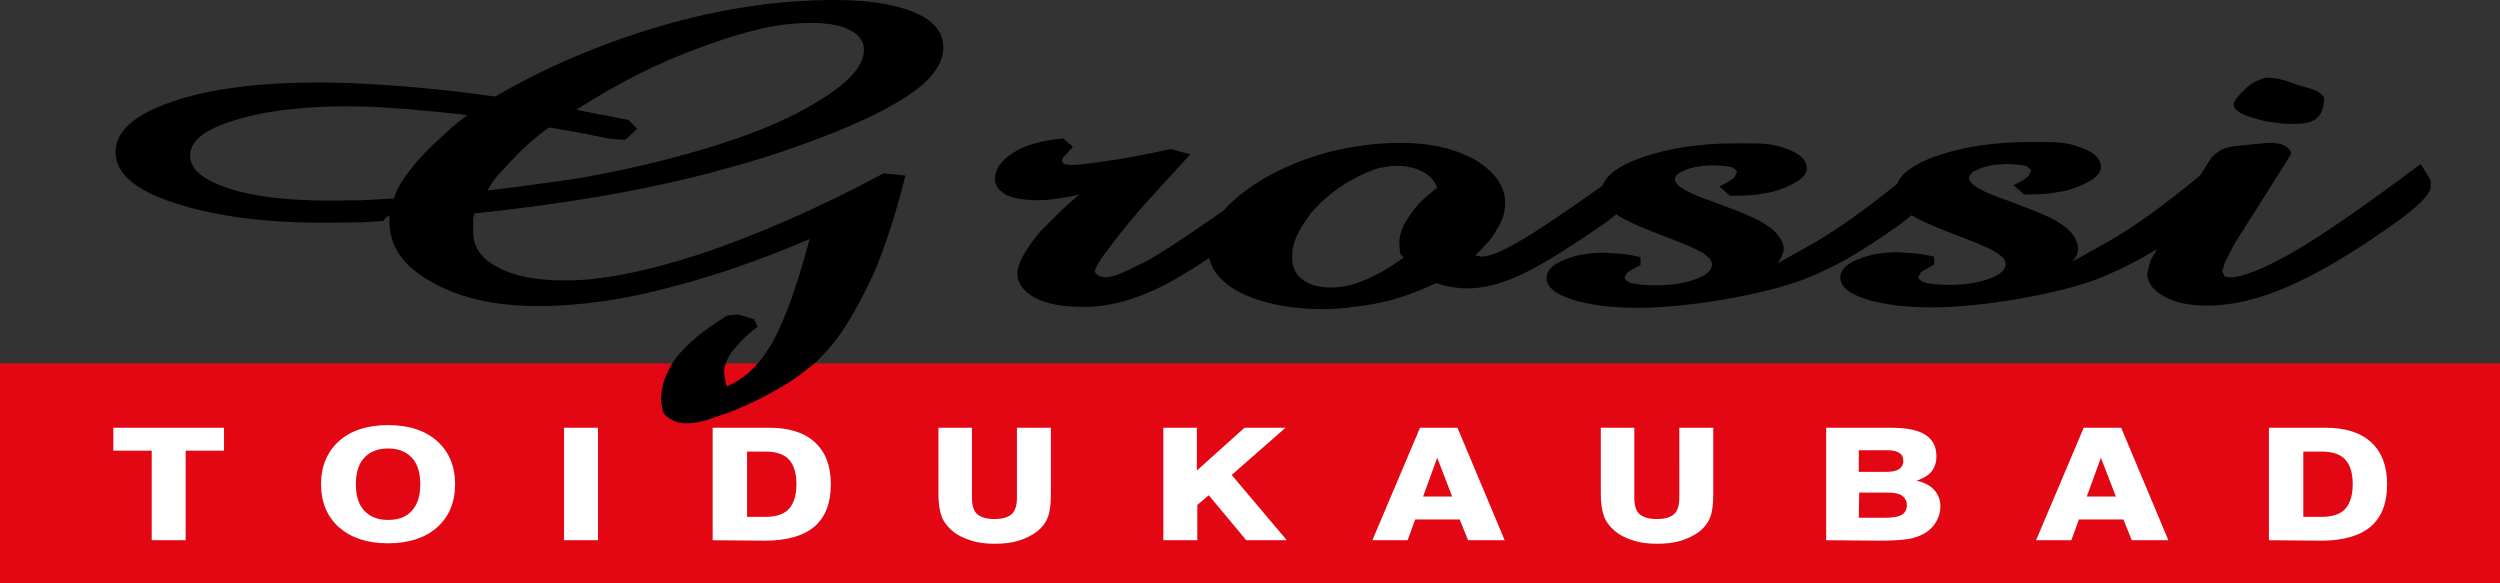 <svg xmlns="http://www.w3.org/2000/svg" xmlns:xlink="http://www.w3.org/1999/xlink" id="Layer_1" x="0px" y="0px" viewBox="0 0 566.9 132.3" style="enable-background:new 0 0 566.9 132.3;" xml:space="preserve"><rect x="0" y="0" width="566.9" height="132.3" fill="#333333" stroke="none"/><style type="text/css">	.st0{fill:#E30613;}	.st1{fill:#FFFFFF;}</style><rect y="82.4" class="st0" width="566.9" height="49.9"></rect><path class="st1" d="M514.5,122.5V97h12.9c4.5,0,7.9,1.1,10.3,3.3c2.4,2.2,3.6,5.4,3.6,9.5c0,4.3-1.2,7.4-3.7,9.6 c-2.5,2.1-6.2,3.2-11.2,3.2L514.5,122.5L514.5,122.5z M522.3,117.2h4.2c2.4,0,4.2-0.6,5.3-1.8c1.1-1.2,1.7-3.1,1.7-5.6 c0-2.6-0.6-4.4-1.7-5.6c-1.1-1.2-2.9-1.8-5.3-1.8h-4.2V117.2z M472.5,97h8.5l10.7,25.5h-8.3l-1.9-4.7h-10.1l-1.7,4.7h-8L472.5,97z  M473.2,112.6h6.6l-3.4-8.8L473.2,112.6z M414.1,122.5V97h14.7c3.5,0,6.1,0.5,7.8,1.6c1.7,1.1,2.5,2.7,2.5,4.9 c0,1.4-0.4,2.5-1.1,3.4s-1.9,1.6-3.4,2.1c1.8,0.4,3.1,1.1,4,2.1s1.4,2.2,1.4,3.7c0,1.4-0.4,2.7-1.2,3.9c-0.8,1.2-1.9,2.1-3.3,2.7 c-0.9,0.4-2.1,0.8-3.4,0.9c-1.3,0.2-3.4,0.3-6.2,0.3L414.1,122.5L414.1,122.5z M421.5,117.4h5.9c1.8,0,3.1-0.2,3.9-0.7 c0.7-0.4,1.1-1.2,1.1-2.2c0-0.9-0.4-1.6-1.1-2.1s-1.8-0.7-3.1-0.7h-6.6L421.5,117.4L421.5,117.4z M421.5,107h6.2 c1.3,0,2.3-0.2,2.9-0.6s1-1,1-1.9c0-0.8-0.3-1.4-0.9-1.8s-1.5-0.6-2.7-0.6h-6.5V107z M363,97h7.6v15.9c0,1.8,0.4,3,1.2,3.7 c0.8,0.7,2.1,1.1,3.9,1.1s3.1-0.4,3.9-1.1s1.2-2,1.2-3.7V97h7.7v15.2c0,2.1-0.2,3.8-0.7,5.1c-0.5,1.3-1.3,2.3-2.4,3.2 c-1.2,0.9-2.6,1.6-4.2,2.1s-3.4,0.7-5.4,0.7s-3.8-0.2-5.3-0.7c-1.6-0.5-3-1.1-4.2-2.1c-1.1-0.9-2-2-2.5-3.2c-0.5-1.3-0.8-3-0.8-5.1 L363,97L363,97z M322,97h8.5l10.7,25.5h-8.3l-1.9-4.7h-10.1l-1.7,4.7h-8L322,97z M322.7,112.6h6.6l-3.4-8.8L322.7,112.6z  M263.8,122.5V97h7.6v9.7l10.8-9.7h9.3l-12.2,10.7l12.5,14.8h-9.2l-8.5-10.2l-2.6,2.2v8H263.8z M212.8,97h7.6v15.9 c0,1.8,0.4,3,1.2,3.7s2.1,1.1,3.9,1.1c1.8,0,3.1-0.4,3.9-1.1c0.8-0.7,1.2-2,1.2-3.7V97h7.7v15.2c0,2.1-0.2,3.8-0.7,5.1 c-0.5,1.3-1.3,2.3-2.4,3.2c-1.2,0.9-2.6,1.6-4.2,2.1c-1.6,0.5-3.4,0.7-5.4,0.7s-3.8-0.2-5.3-0.7c-1.6-0.5-3-1.1-4.2-2.1 c-1.1-0.9-2-2-2.5-3.2c-0.5-1.3-0.8-3-0.8-5.1V97z M161.6,122.5V97h12.9c4.5,0,7.9,1.1,10.3,3.3c2.4,2.2,3.6,5.4,3.6,9.5 c0,4.3-1.2,7.4-3.7,9.6c-2.5,2.1-6.2,3.2-11.2,3.2L161.6,122.5L161.6,122.5z M169.4,117.2h4.2c2.4,0,4.2-0.6,5.3-1.8 c1.1-1.2,1.7-3.1,1.7-5.6c0-2.6-0.6-4.4-1.7-5.6c-1.1-1.2-2.9-1.8-5.3-1.8h-4.2V117.2z M127.9,122.5V97h7.7v25.5H127.9z M72.8,109.8 c0-4.1,1.4-7.4,4.1-9.8s6.4-3.6,11.1-3.6s8.4,1.2,11.1,3.6s4.1,5.7,4.1,9.8c0,4.1-1.4,7.4-4.1,9.8s-6.5,3.6-11.1,3.6 c-4.7,0-8.3-1.2-11.1-3.6C74.2,117.2,72.8,113.9,72.8,109.8z M80.7,109.8c0,2.6,0.6,4.6,1.9,6s3.1,2.1,5.4,2.1 c2.4,0,4.2-0.7,5.4-2.1c1.3-1.4,1.9-3.4,1.9-6s-0.6-4.6-1.9-6s-3.1-2.1-5.4-2.1s-4.1,0.7-5.4,2.1C81.3,105.2,80.7,107.2,80.7,109.8z  M34.4,122.5v-20.3h-8.7V97h25.1v5.2h-8.7v20.3C42.1,122.5,34.4,122.5,34.4,122.5z"></path><path d="M106,26.1c-0.8-0.1-2.9-0.3-6.4-0.7c-3.4-0.3-5.9-0.5-7.6-0.7c-1.6-0.1-3.6-0.2-6-0.4c-2.4-0.1-4.7-0.2-6.9-0.2 c-10.8,0-19.7,1.1-26.6,3.4c-6.3,2-9.4,4.6-9.4,7.8c0,3,2.8,5.4,8.4,7.3c5.5,1.9,13.3,2.9,23.5,2.9l7.4-0.1l6.9-0.4 c0.5-1.5,1.2-3,2.2-4.4s2.2-3.1,3.8-4.8c1.6-1.8,3.3-3.4,5.1-5C101.9,29.3,103.8,27.7,106,26.1 M195.9,11.3c0-1.9-1-3.4-3.2-4.5 c-1.9-1-4.8-1.6-8.6-1.6c-3.7,0-7.6,0.4-11.5,1.3s-8.6,2.3-13.9,4.3c-9.4,3.4-18.7,8.1-28,14.1l3.6,0.7l8.2,1.6l2,2l-2.7,2.5 l-3.3-0.2l-7.6-1.5l-6.4-1.1c-3.2,2.3-6,4.8-8.4,7.4c-1.8,1.9-2.8,3-3.1,3.3c-0.6,0.7-1.5,1.9-2.5,3.6c3.4-0.4,6.8-0.8,10.2-1.3 c3.1-0.4,6.3-0.9,9.5-1.3c6.9-1.2,13.7-2.6,20.4-4.3c14.4-3.7,25.6-7.8,33.5-12.5C192,19.3,195.9,15.1,195.9,11.3z M325.9,42.6 c-0.6-1.7-1.7-2.9-3.4-3.7c-1.7-0.9-3.6-1.3-5.8-1.3c-1.1,0-2.4,0.2-4,0.5c-1.7,0.5-3.2,1.2-4.7,1.9c-4.3,2.2-7.9,5-10.8,8.4 c-1.2,1.7-2.3,3.3-3.1,5c-0.8,1.7-1.1,3.3-1.1,4.9c0,2.3,0.8,4,2.4,5.1c1.5,1.2,3.7,1.8,6.5,1.8c2.4,0,5-0.6,7.8-1.8 c2.7-1.1,5.6-2.8,8.6-5l-0.8-0.9l-0.2-2.3c0-2.1,0.8-4.2,2.3-6.2C321.1,46.6,323.2,44.6,325.9,42.6z M551.2,42.3 c0,1.7-2.9,4.6-8.7,8.7l-2,1.4c-8.5,5.9-16,10.2-22.4,12.9c-6.4,2.7-12.3,4-17.6,4c-4.1,0-7.4-0.7-9.8-2.1c-2.5-1.4-3.8-3.1-3.8-5.2 l0.7-2.8l1.5-2.7c-1.3,0.8-2.6,1.5-3.8,2.2c-3.5,1.9-6.7,3.4-9.8,4.6c-8.6,3.3-25.9,6.4-37.3,6.4c-6,0-10.9-0.6-14.9-1.8 c-4-1.3-6-2.9-6-5c0-1.6,1.3-3,4-4.1s5.7-1.6,9.1-1.6l3.1,0.2c1.1,0,2.8,0.3,5.1,0.8V60c-1.7,0.9-2.7,1.5-3,1.7l-0.6,1.1 c0,0.4,0.4,0.8,1.2,1.2c1.4,0.4,3.4,0.6,5.8,0.6c3.7,0,6.7-0.5,9.1-1.4c2.5-0.9,3.7-2,3.7-3.3c0-0.8-0.5-1.5-1.6-2.3 c-1-0.8-3.8-2.1-8.6-3.9c-2.9-1.1-5.4-2.1-7.4-3c-1.7-0.7-2.9-1.4-3.7-1.9c-0.1,0.1-0.3,0.2-0.4,0.3c-1.4,1.2-2.8,2.2-4.3,3.2 c-3.5,2.5-6.9,4.6-10.1,6.5c-3.5,1.9-6.7,3.4-9.8,4.6c-8.6,3.3-25.9,6.4-37.3,6.4c-6,0-10.9-0.6-14.9-1.8c-4-1.3-6-2.9-6-5 c0-1.6,1.3-3,4-4.1s5.7-1.6,9.1-1.6l3.1,0.2c1.1,0,2.8,0.3,5.1,0.8v1.8c-1.7,0.9-2.7,1.5-3,1.7l-0.6,1.1c0,0.4,0.4,0.8,1.2,1.2 c1.4,0.4,3.4,0.6,5.8,0.6c3.7,0,6.7-0.5,9.1-1.4c2.5-0.9,3.7-2,3.7-3.3c0-0.8-0.5-1.5-1.6-2.3c-1-0.8-3.8-2.1-8.6-3.9 c-2.9-1.1-5.4-2.1-7.4-3s-3.3-1.6-4.1-2.2l-2.3,1.8c-8.5,5.9-14.8,9.8-18.9,11.7c-4.5,2.2-8.7,3.3-12.6,3.3c-1.5,0-3.2-0.2-5-0.6 l-2-0.6c-4.4,2-8.2,3.4-11.6,4.2c-2.8,0.6-5.2,1-7.3,1.2c-2,0.3-4.3,0.5-6.7,0.5c-7.6,0-13.9-1.3-19-3.8c-3.9-2.1-6.2-4.7-6.9-7.8 c-5.7,3.8-10.3,6.4-13.7,7.8c-5.1,2.2-10,3.3-14.8,3.3c-2.4,0-4.5-0.2-6.2-0.5s-3.3-0.8-4.7-1.5c-2.7-1.5-4.1-3.3-4.1-5.6 c0-2.1,1.7-5.3,5.2-9.5c1.2-1.2,2.6-2.6,4.1-4.1s3.1-2.9,4.8-4.3l-0.9,0.2c-3.4,0.7-6.2,1.1-8.4,1.1c-3.1,0-5.6-0.4-7.4-1.2 c-0.5-0.4-0.9-0.7-1.3-1c-0.8-0.8-1.2-1.7-1.2-2.6c0-2.2,1.4-4.2,4.1-5.9c2.5-1.7,6.4-2.9,11.4-3.3l2.2,1.9l-2.3,2.5l-0.2,0.7 l0.3,0.6c0.4,0.2,1.1,0.3,2.2,0.3c1.3,0,3.6-0.3,6.9-0.8c2.8-0.3,7.9-1.2,15.3-2.8l4.4,1.2c-5.2,5.7-8.4,9.2-9.6,10.5 c-3.3,3.7-6.1,7.1-8.4,10.2c-2.4,3.1-3.6,5-3.6,5.8c0,0.4,0.3,0.7,1,1.1l1.3,0.3c1.1,0,2.8-0.5,4.9-1.5c2-1,3.7-1.8,4.9-2.4 c3.1-1.8,7-4.3,11.6-7.5c1.6-1.1,3.4-2.3,5.4-3.7c7.1-8,22.4-15.4,40.3-15.4c6.7,0,12.3,1.3,16.9,3.9c4.5,2.8,6.7,6,6.7,9.7 c0,2.1-0.6,4.1-1.9,6c-0.5,1-1.1,1.9-1.9,2.8c-0.8,0.9-1.7,1.9-3,3.1l1.4,0.3c1.8,0,4.5-1.1,8.3-3.3c3.3-1.8,9.7-6.1,19.2-12.8 c0.8-2.4,3.8-4.6,8.9-6.4c6.1-2.1,13.2-3.2,21.3-3.2c2.4,0,4.5,0,6.3,0.1s3.5,0.5,5.1,1.1c3.1,1.1,4.7,2.5,4.7,4.5 c0,1.6-1.7,3-5.1,4.4c-1.5,0.6-3.1,1.1-4.9,1.3c-1.8,0.4-4.3,0.5-7.4,0.5l-2.4-2.1c1.8-0.9,2.9-1.6,3.4-2.1l0.6-1.3 c-0.4-0.4-0.8-0.8-1.2-1c-0.5-0.1-1.8-0.3-3.8-0.4c-3.1,0-5.3,0.4-6.8,1.1c-1.6,0.6-2.3,1.3-2.3,2.1c0,1.4,2.9,3.1,8.8,5.1l5.3,2 c1.7,0.7,3.1,1.3,4.4,1.9c1.3,0.7,2.4,1.4,3.5,2.2c1.8,1.6,2.7,3.2,2.7,4.7c-0.2,1.1-0.7,2.1-1.4,3.1c3-1.7,5.8-3.2,8.4-4.7 c5.3-3.1,11.5-7.5,18.7-13.3c0.9-2.4,3.8-4.5,8.8-6.3c6.1-2.1,13.2-3.2,21.3-3.2c2.4,0,4.5,0,6.3,0.1s3.5,0.5,5.1,1.1 c3.1,1.1,4.7,2.5,4.7,4.5c0,1.6-1.7,3-5.1,4.4c-1.5,0.6-3.1,1.1-4.9,1.3c-1.8,0.4-4.3,0.5-7.4,0.5l-2.4-2.1c1.8-0.9,2.9-1.6,3.4-2.1 l0.6-1.3c-0.4-0.4-0.8-0.8-1.2-1c-0.5-0.1-1.8-0.3-3.8-0.4c-3.1,0-5.3,0.4-6.8,1.1c-1.6,0.6-2.3,1.3-2.3,2.1c0,1.4,2.9,3.1,8.8,5.1 l5.3,2c1.7,0.7,3.1,1.3,4.4,1.9c1.3,0.7,2.4,1.4,3.5,2.2c1.8,1.6,2.7,3.2,2.7,4.7c0.1,1.1-0.4,2.1-1.4,3.1c3-1.7,5.8-3.2,8.4-4.7 c5.8-3.3,12.7-8.3,20.7-14.9l2.6-4.1c0.4-0.5,1.1-1,2.1-1.7c1.1-0.5,2.3-0.8,3.6-0.9l6.9-0.7h1.1c0.8,0,1.7,0.2,2.7,0.5 c1.1,0.7,1.6,1.3,1.6,1.7V35l-0.7,1.1l-12.3,19.5l-2,4l-0.6,1.9l0.6,1.2l1.1,0.2c2.8,0,7.4-1.8,14-5.5c6.3-3.6,16.1-10.3,29.3-20.2 c0.7,1.1,1.4,2.1,1.9,3.1c0.1,0.2,0.3,0.4,0.4,0.8L551.2,42.3z M527,22.2c0,1.9-0.4,3.3-1.4,4.4c-1,1-2.8,1.5-5.3,1.5 c-1.8,0-3.3-0.1-4.4-0.3c-1.3-0.1-2.8-0.4-4.4-0.9c-1.8-0.5-3.1-1-3.8-1.5c-0.8-0.5-1.2-1.1-1.2-1.7s0.8-1.8,2.5-3.4 c1-1,2-1.7,3.1-2.1c0.9-0.4,1.6-0.6,2.2-0.6c1.2,0,2.7,0.3,4.6,0.9l2.3,0.8l1.7,0.5c0.8,0.2,1.7,0.5,2.6,0.9 C526.2,21.1,526.7,21.6,527,22.2z M213.9,10.8c0,3.7-2.7,7.4-8.2,11c-5.6,3.7-13.7,7.4-24.4,11.2c-5.2,1.9-10.7,3.6-16.6,5.2 c-5.9,1.7-12.1,3.1-18.3,4.4c-11.7,2.4-24.6,4.3-38.8,5.8l-0.3,1.2v3c0,3.4,1.8,6.1,5.6,8c3.6,2,8.6,3,15.3,3c8.1,0,18.3-2,30.6-6 c6.6-2.2,13.2-4.8,19.6-7.6c6.5-2.8,13.9-6.4,22-10.7l4.9,0.5c-2.1,8.5-4.5,16-7.3,22.5c-3.3,7-6.3,12.2-9.1,15.6 c-1.4,1.7-2.8,3.2-4.2,4.5c-1.6,1.3-3.1,2.5-4.7,3.6c-1.8,1.2-3.9,2.4-6.3,3.7c-2.4,1.3-5.1,2.5-8,3.7l-5.3,1.8 c-1.6,0.5-3.2,0.8-4.9,0.8s-3.3-0.6-4.7-1.9c-0.4-0.5-0.6-1.1-0.7-1.9c-0.1-0.8-0.2-1.4-0.2-1.6c0-3.1,1.1-6.2,3.4-9.5 c1.5-1.8,3.1-3.3,4.8-4.8c1.7-1.4,3.9-2.9,6.7-4.7l2.6-0.3l3.6,1.1l0.8,1.7c-1.7,1.3-3,2.4-3.8,3.3c-0.4,0.4-1.2,1.3-2.3,2.7 c-0.5,0.9-0.9,1.6-1.1,2.3c-0.3,0.6-0.4,1.4-0.4,2.2l0.4,2.4l0.3,0.6c3.8-1.7,6.9-4.5,9.3-8.4c2.9-4.4,6.1-12.7,9.4-25 c-11.2,4.8-21.5,8.3-30.7,10.7c-10.9,3-21.2,4.5-30.9,4.5s-17.7-1.8-24-5.4c-6.5-3.5-9.7-8.1-9.7-13.8v-0.9c0-0.1,0-0.3,0-0.5 c-0.4,0.1-0.9,0.6-1.4,1.3l-4.6,0.3l-8.9,0.1c-13.5,0-24.7-1.5-33.6-4.4c-9.1-2.9-13.6-6.8-13.6-11.6s4.4-8.6,13-11.5 c8.5-2.9,19.6-4.3,33.3-4.3c5.3,0,11.3,0.3,18,0.8s14,1.3,21.8,2.4c11.1-6.5,23.4-11.8,37.2-15.9c13.6-4,26.8-6,39.7-6 c7.6,0,13.6,0.9,18.1,2.8C211.7,4.6,213.9,7.3,213.9,10.8z"></path></svg>